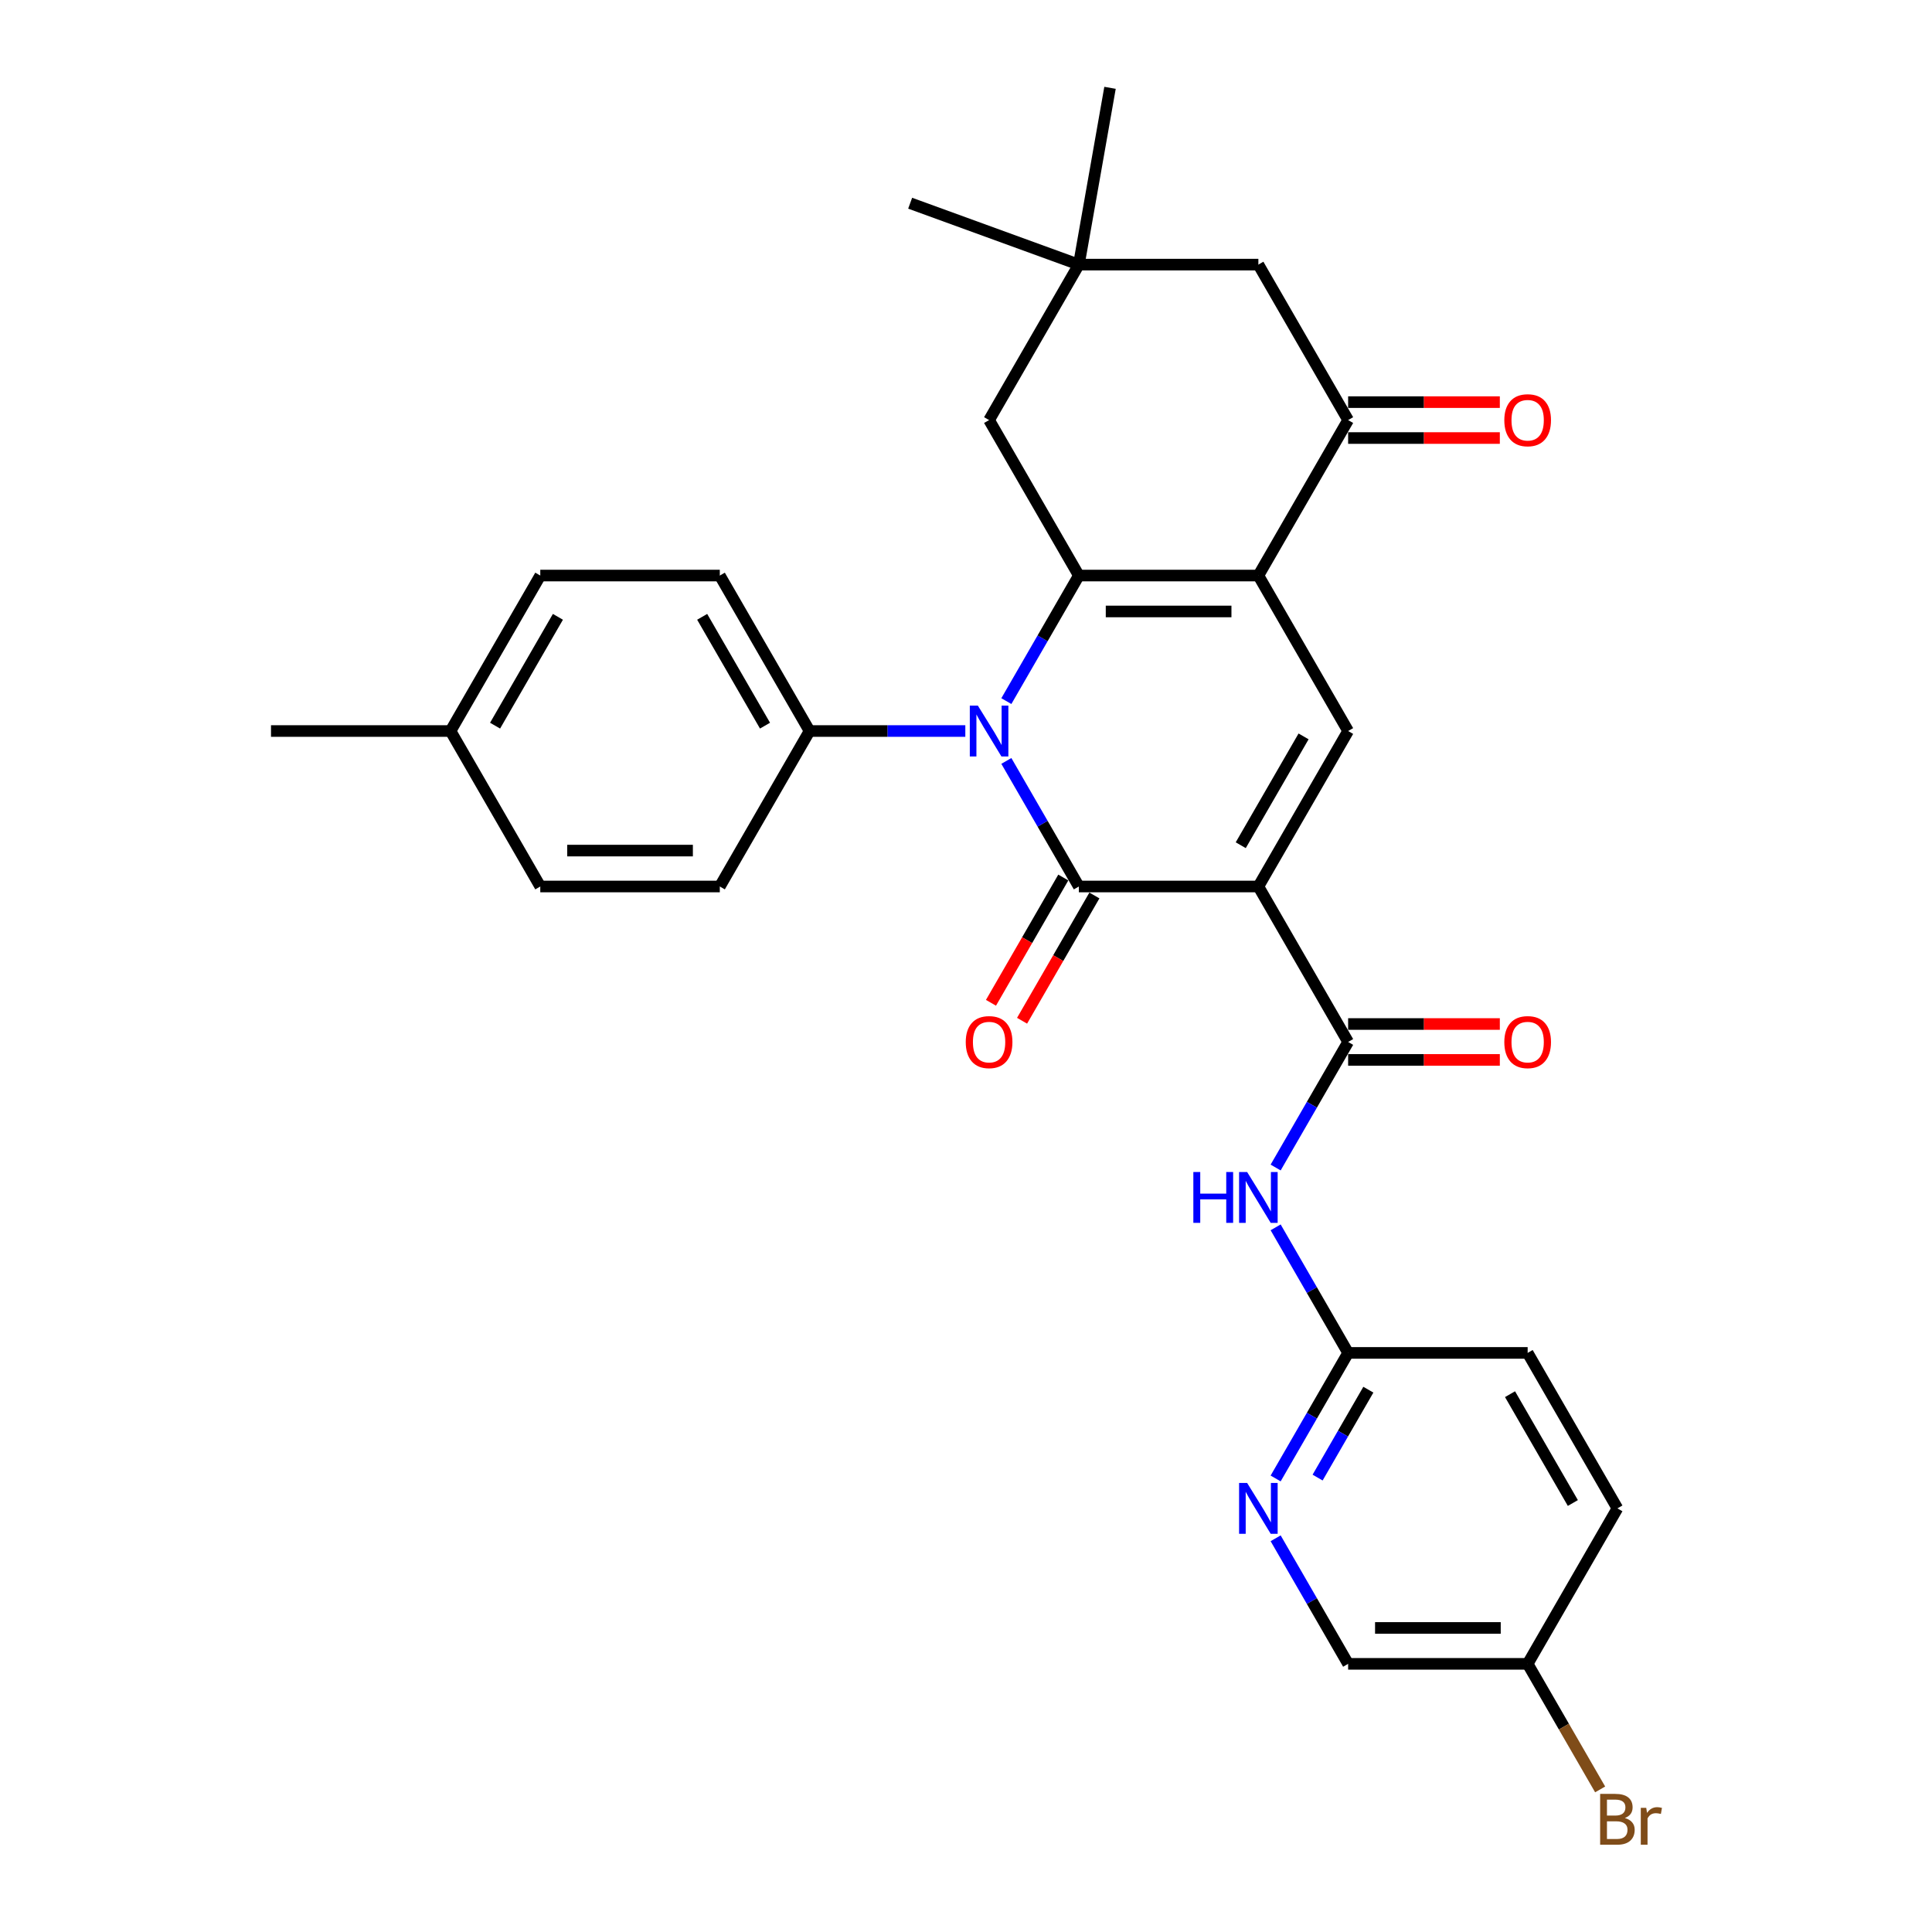<?xml version='1.0' encoding='iso-8859-1'?>
<svg version='1.1' baseProfile='full'
              xmlns='http://www.w3.org/2000/svg'
                      xmlns:rdkit='http://www.rdkit.org/xml'
                      xmlns:xlink='http://www.w3.org/1999/xlink'
                  xml:space='preserve'
width='1000px' height='1000px' viewBox='0 0 1000 1000'>
<!-- END OF HEADER -->
<rect style='opacity:1.0;fill:#FFFFFF;stroke:none' width='1000' height='1000' x='0' y='0'> </rect>
<path class='bond-0' d='M 651.331,458.848 L 558.411,458.848' style='fill:none;fill-rule:evenodd;stroke:#000000;stroke-width:6px;stroke-linecap:butt;stroke-linejoin:miter;stroke-opacity:1' />
<path class='bond-4' d='M 651.331,458.848 L 697.791,378.377' style='fill:none;fill-rule:evenodd;stroke:#000000;stroke-width:6px;stroke-linecap:butt;stroke-linejoin:miter;stroke-opacity:1' />
<path class='bond-4' d='M 642.205,437.485 L 674.728,381.155' style='fill:none;fill-rule:evenodd;stroke:#000000;stroke-width:6px;stroke-linecap:butt;stroke-linejoin:miter;stroke-opacity:1' />
<path class='bond-5' d='M 651.331,458.848 L 697.791,539.319' style='fill:none;fill-rule:evenodd;stroke:#000000;stroke-width:6px;stroke-linecap:butt;stroke-linejoin:miter;stroke-opacity:1' />
<path class='bond-1' d='M 558.411,458.848 L 539.649,426.353' style='fill:none;fill-rule:evenodd;stroke:#000000;stroke-width:6px;stroke-linecap:butt;stroke-linejoin:miter;stroke-opacity:1' />
<path class='bond-1' d='M 539.649,426.353 L 520.888,393.857' style='fill:none;fill-rule:evenodd;stroke:#0000FF;stroke-width:6px;stroke-linecap:butt;stroke-linejoin:miter;stroke-opacity:1' />
<path class='bond-13' d='M 550.363,454.202 L 531.645,486.623' style='fill:none;fill-rule:evenodd;stroke:#000000;stroke-width:6px;stroke-linecap:butt;stroke-linejoin:miter;stroke-opacity:1' />
<path class='bond-13' d='M 531.645,486.623 L 512.927,519.044' style='fill:none;fill-rule:evenodd;stroke:#FF0000;stroke-width:6px;stroke-linecap:butt;stroke-linejoin:miter;stroke-opacity:1' />
<path class='bond-13' d='M 566.458,463.494 L 547.739,495.915' style='fill:none;fill-rule:evenodd;stroke:#000000;stroke-width:6px;stroke-linecap:butt;stroke-linejoin:miter;stroke-opacity:1' />
<path class='bond-13' d='M 547.739,495.915 L 529.021,528.336' style='fill:none;fill-rule:evenodd;stroke:#FF0000;stroke-width:6px;stroke-linecap:butt;stroke-linejoin:miter;stroke-opacity:1' />
<path class='bond-9' d='M 499.648,378.377 L 459.339,378.377' style='fill:none;fill-rule:evenodd;stroke:#0000FF;stroke-width:6px;stroke-linecap:butt;stroke-linejoin:miter;stroke-opacity:1' />
<path class='bond-9' d='M 459.339,378.377 L 419.03,378.377' style='fill:none;fill-rule:evenodd;stroke:#000000;stroke-width:6px;stroke-linecap:butt;stroke-linejoin:miter;stroke-opacity:1' />
<path class='bond-30' d='M 520.888,362.896 L 539.649,330.401' style='fill:none;fill-rule:evenodd;stroke:#0000FF;stroke-width:6px;stroke-linecap:butt;stroke-linejoin:miter;stroke-opacity:1' />
<path class='bond-30' d='M 539.649,330.401 L 558.411,297.905' style='fill:none;fill-rule:evenodd;stroke:#000000;stroke-width:6px;stroke-linecap:butt;stroke-linejoin:miter;stroke-opacity:1' />
<path class='bond-2' d='M 651.331,297.905 L 697.791,378.377' style='fill:none;fill-rule:evenodd;stroke:#000000;stroke-width:6px;stroke-linecap:butt;stroke-linejoin:miter;stroke-opacity:1' />
<path class='bond-3' d='M 651.331,297.905 L 558.411,297.905' style='fill:none;fill-rule:evenodd;stroke:#000000;stroke-width:6px;stroke-linecap:butt;stroke-linejoin:miter;stroke-opacity:1' />
<path class='bond-3' d='M 637.393,316.49 L 572.349,316.49' style='fill:none;fill-rule:evenodd;stroke:#000000;stroke-width:6px;stroke-linecap:butt;stroke-linejoin:miter;stroke-opacity:1' />
<path class='bond-6' d='M 651.331,297.905 L 697.791,217.434' style='fill:none;fill-rule:evenodd;stroke:#000000;stroke-width:6px;stroke-linecap:butt;stroke-linejoin:miter;stroke-opacity:1' />
<path class='bond-8' d='M 558.411,297.905 L 511.95,217.434' style='fill:none;fill-rule:evenodd;stroke:#000000;stroke-width:6px;stroke-linecap:butt;stroke-linejoin:miter;stroke-opacity:1' />
<path class='bond-7' d='M 697.791,539.319 L 679.03,571.815' style='fill:none;fill-rule:evenodd;stroke:#000000;stroke-width:6px;stroke-linecap:butt;stroke-linejoin:miter;stroke-opacity:1' />
<path class='bond-7' d='M 679.03,571.815 L 660.268,604.31' style='fill:none;fill-rule:evenodd;stroke:#0000FF;stroke-width:6px;stroke-linecap:butt;stroke-linejoin:miter;stroke-opacity:1' />
<path class='bond-15' d='M 697.791,548.611 L 737.05,548.611' style='fill:none;fill-rule:evenodd;stroke:#000000;stroke-width:6px;stroke-linecap:butt;stroke-linejoin:miter;stroke-opacity:1' />
<path class='bond-15' d='M 737.05,548.611 L 776.308,548.611' style='fill:none;fill-rule:evenodd;stroke:#FF0000;stroke-width:6px;stroke-linecap:butt;stroke-linejoin:miter;stroke-opacity:1' />
<path class='bond-15' d='M 697.791,530.027 L 737.05,530.027' style='fill:none;fill-rule:evenodd;stroke:#000000;stroke-width:6px;stroke-linecap:butt;stroke-linejoin:miter;stroke-opacity:1' />
<path class='bond-15' d='M 737.05,530.027 L 776.308,530.027' style='fill:none;fill-rule:evenodd;stroke:#FF0000;stroke-width:6px;stroke-linecap:butt;stroke-linejoin:miter;stroke-opacity:1' />
<path class='bond-14' d='M 697.791,217.434 L 651.331,136.963' style='fill:none;fill-rule:evenodd;stroke:#000000;stroke-width:6px;stroke-linecap:butt;stroke-linejoin:miter;stroke-opacity:1' />
<path class='bond-16' d='M 697.791,226.726 L 737.05,226.726' style='fill:none;fill-rule:evenodd;stroke:#000000;stroke-width:6px;stroke-linecap:butt;stroke-linejoin:miter;stroke-opacity:1' />
<path class='bond-16' d='M 737.05,226.726 L 776.308,226.726' style='fill:none;fill-rule:evenodd;stroke:#FF0000;stroke-width:6px;stroke-linecap:butt;stroke-linejoin:miter;stroke-opacity:1' />
<path class='bond-16' d='M 697.791,208.142 L 737.05,208.142' style='fill:none;fill-rule:evenodd;stroke:#000000;stroke-width:6px;stroke-linecap:butt;stroke-linejoin:miter;stroke-opacity:1' />
<path class='bond-16' d='M 737.05,208.142 L 776.308,208.142' style='fill:none;fill-rule:evenodd;stroke:#FF0000;stroke-width:6px;stroke-linecap:butt;stroke-linejoin:miter;stroke-opacity:1' />
<path class='bond-10' d='M 660.268,635.271 L 679.03,667.766' style='fill:none;fill-rule:evenodd;stroke:#0000FF;stroke-width:6px;stroke-linecap:butt;stroke-linejoin:miter;stroke-opacity:1' />
<path class='bond-10' d='M 679.03,667.766 L 697.791,700.262' style='fill:none;fill-rule:evenodd;stroke:#000000;stroke-width:6px;stroke-linecap:butt;stroke-linejoin:miter;stroke-opacity:1' />
<path class='bond-31' d='M 511.95,217.434 L 558.411,136.963' style='fill:none;fill-rule:evenodd;stroke:#000000;stroke-width:6px;stroke-linecap:butt;stroke-linejoin:miter;stroke-opacity:1' />
<path class='bond-17' d='M 419.03,378.377 L 372.57,297.905' style='fill:none;fill-rule:evenodd;stroke:#000000;stroke-width:6px;stroke-linecap:butt;stroke-linejoin:miter;stroke-opacity:1' />
<path class='bond-17' d='M 395.967,375.598 L 363.445,319.268' style='fill:none;fill-rule:evenodd;stroke:#000000;stroke-width:6px;stroke-linecap:butt;stroke-linejoin:miter;stroke-opacity:1' />
<path class='bond-18' d='M 419.03,378.377 L 372.57,458.848' style='fill:none;fill-rule:evenodd;stroke:#000000;stroke-width:6px;stroke-linecap:butt;stroke-linejoin:miter;stroke-opacity:1' />
<path class='bond-11' d='M 697.791,700.262 L 679.03,732.757' style='fill:none;fill-rule:evenodd;stroke:#000000;stroke-width:6px;stroke-linecap:butt;stroke-linejoin:miter;stroke-opacity:1' />
<path class='bond-11' d='M 679.03,732.757 L 660.268,765.252' style='fill:none;fill-rule:evenodd;stroke:#0000FF;stroke-width:6px;stroke-linecap:butt;stroke-linejoin:miter;stroke-opacity:1' />
<path class='bond-11' d='M 708.257,719.302 L 695.124,742.049' style='fill:none;fill-rule:evenodd;stroke:#000000;stroke-width:6px;stroke-linecap:butt;stroke-linejoin:miter;stroke-opacity:1' />
<path class='bond-11' d='M 695.124,742.049 L 681.991,764.796' style='fill:none;fill-rule:evenodd;stroke:#0000FF;stroke-width:6px;stroke-linecap:butt;stroke-linejoin:miter;stroke-opacity:1' />
<path class='bond-21' d='M 697.791,700.262 L 790.711,700.262' style='fill:none;fill-rule:evenodd;stroke:#000000;stroke-width:6px;stroke-linecap:butt;stroke-linejoin:miter;stroke-opacity:1' />
<path class='bond-19' d='M 660.268,796.213 L 679.03,828.709' style='fill:none;fill-rule:evenodd;stroke:#0000FF;stroke-width:6px;stroke-linecap:butt;stroke-linejoin:miter;stroke-opacity:1' />
<path class='bond-19' d='M 679.03,828.709 L 697.791,861.204' style='fill:none;fill-rule:evenodd;stroke:#000000;stroke-width:6px;stroke-linecap:butt;stroke-linejoin:miter;stroke-opacity:1' />
<path class='bond-12' d='M 558.411,136.963 L 651.331,136.963' style='fill:none;fill-rule:evenodd;stroke:#000000;stroke-width:6px;stroke-linecap:butt;stroke-linejoin:miter;stroke-opacity:1' />
<path class='bond-27' d='M 558.411,136.963 L 471.094,105.182' style='fill:none;fill-rule:evenodd;stroke:#000000;stroke-width:6px;stroke-linecap:butt;stroke-linejoin:miter;stroke-opacity:1' />
<path class='bond-28' d='M 558.411,136.963 L 574.546,45.455' style='fill:none;fill-rule:evenodd;stroke:#000000;stroke-width:6px;stroke-linecap:butt;stroke-linejoin:miter;stroke-opacity:1' />
<path class='bond-22' d='M 372.57,297.905 L 279.65,297.905' style='fill:none;fill-rule:evenodd;stroke:#000000;stroke-width:6px;stroke-linecap:butt;stroke-linejoin:miter;stroke-opacity:1' />
<path class='bond-23' d='M 372.57,458.848 L 279.65,458.848' style='fill:none;fill-rule:evenodd;stroke:#000000;stroke-width:6px;stroke-linecap:butt;stroke-linejoin:miter;stroke-opacity:1' />
<path class='bond-23' d='M 358.632,440.264 L 293.588,440.264' style='fill:none;fill-rule:evenodd;stroke:#000000;stroke-width:6px;stroke-linecap:butt;stroke-linejoin:miter;stroke-opacity:1' />
<path class='bond-32' d='M 697.791,861.204 L 790.711,861.204' style='fill:none;fill-rule:evenodd;stroke:#000000;stroke-width:6px;stroke-linecap:butt;stroke-linejoin:miter;stroke-opacity:1' />
<path class='bond-32' d='M 711.729,842.62 L 776.773,842.62' style='fill:none;fill-rule:evenodd;stroke:#000000;stroke-width:6px;stroke-linecap:butt;stroke-linejoin:miter;stroke-opacity:1' />
<path class='bond-20' d='M 790.711,861.204 L 837.171,780.733' style='fill:none;fill-rule:evenodd;stroke:#000000;stroke-width:6px;stroke-linecap:butt;stroke-linejoin:miter;stroke-opacity:1' />
<path class='bond-25' d='M 790.711,861.204 L 809.472,893.699' style='fill:none;fill-rule:evenodd;stroke:#000000;stroke-width:6px;stroke-linecap:butt;stroke-linejoin:miter;stroke-opacity:1' />
<path class='bond-25' d='M 809.472,893.699 L 828.233,926.195' style='fill:none;fill-rule:evenodd;stroke:#7F4C19;stroke-width:6px;stroke-linecap:butt;stroke-linejoin:miter;stroke-opacity:1' />
<path class='bond-26' d='M 790.711,700.262 L 837.171,780.733' style='fill:none;fill-rule:evenodd;stroke:#000000;stroke-width:6px;stroke-linecap:butt;stroke-linejoin:miter;stroke-opacity:1' />
<path class='bond-26' d='M 781.586,721.624 L 814.108,777.954' style='fill:none;fill-rule:evenodd;stroke:#000000;stroke-width:6px;stroke-linecap:butt;stroke-linejoin:miter;stroke-opacity:1' />
<path class='bond-33' d='M 279.65,297.905 L 233.19,378.377' style='fill:none;fill-rule:evenodd;stroke:#000000;stroke-width:6px;stroke-linecap:butt;stroke-linejoin:miter;stroke-opacity:1' />
<path class='bond-33' d='M 288.775,319.268 L 256.253,375.598' style='fill:none;fill-rule:evenodd;stroke:#000000;stroke-width:6px;stroke-linecap:butt;stroke-linejoin:miter;stroke-opacity:1' />
<path class='bond-24' d='M 279.65,458.848 L 233.19,378.377' style='fill:none;fill-rule:evenodd;stroke:#000000;stroke-width:6px;stroke-linecap:butt;stroke-linejoin:miter;stroke-opacity:1' />
<path class='bond-29' d='M 233.19,378.377 L 140.27,378.377' style='fill:none;fill-rule:evenodd;stroke:#000000;stroke-width:6px;stroke-linecap:butt;stroke-linejoin:miter;stroke-opacity:1' />
<path  class='atom-2' d='M 506.134 365.219
L 514.757 379.157
Q 515.612 380.532, 516.987 383.023
Q 518.362 385.513, 518.436 385.662
L 518.436 365.219
L 521.93 365.219
L 521.93 391.534
L 518.325 391.534
L 509.07 376.295
Q 507.992 374.511, 506.84 372.467
Q 505.725 370.423, 505.39 369.791
L 505.39 391.534
L 501.971 391.534
L 501.971 365.219
L 506.134 365.219
' fill='#0000FF'/>
<path  class='atom-8' d='M 617.675 606.633
L 621.243 606.633
L 621.243 617.82
L 634.698 617.82
L 634.698 606.633
L 638.266 606.633
L 638.266 632.948
L 634.698 632.948
L 634.698 620.794
L 621.243 620.794
L 621.243 632.948
L 617.675 632.948
L 617.675 606.633
' fill='#0000FF'/>
<path  class='atom-8' d='M 645.514 606.633
L 654.137 620.571
Q 654.992 621.946, 656.367 624.436
Q 657.742 626.927, 657.817 627.075
L 657.817 606.633
L 661.31 606.633
L 661.31 632.948
L 657.705 632.948
L 648.45 617.709
Q 647.372 615.925, 646.22 613.881
Q 645.105 611.836, 644.771 611.205
L 644.771 632.948
L 641.351 632.948
L 641.351 606.633
L 645.514 606.633
' fill='#0000FF'/>
<path  class='atom-12' d='M 645.514 767.575
L 654.137 781.513
Q 654.992 782.889, 656.367 785.379
Q 657.742 787.869, 657.817 788.018
L 657.817 767.575
L 661.31 767.575
L 661.31 793.89
L 657.705 793.89
L 648.45 778.651
Q 647.372 776.867, 646.22 774.823
Q 645.105 772.779, 644.771 772.147
L 644.771 793.89
L 641.351 793.89
L 641.351 767.575
L 645.514 767.575
' fill='#0000FF'/>
<path  class='atom-14' d='M 499.871 539.393
Q 499.871 533.075, 502.993 529.544
Q 506.115 526.013, 511.95 526.013
Q 517.786 526.013, 520.908 529.544
Q 524.03 533.075, 524.03 539.393
Q 524.03 545.786, 520.871 549.429
Q 517.712 553.034, 511.95 553.034
Q 506.152 553.034, 502.993 549.429
Q 499.871 545.824, 499.871 539.393
M 511.95 550.061
Q 515.965 550.061, 518.12 547.385
Q 520.313 544.671, 520.313 539.393
Q 520.313 534.227, 518.12 531.625
Q 515.965 528.986, 511.95 528.986
Q 507.936 528.986, 505.743 531.588
Q 503.588 534.19, 503.588 539.393
Q 503.588 544.709, 505.743 547.385
Q 507.936 550.061, 511.95 550.061
' fill='#FF0000'/>
<path  class='atom-16' d='M 778.631 539.393
Q 778.631 533.075, 781.753 529.544
Q 784.876 526.013, 790.711 526.013
Q 796.546 526.013, 799.668 529.544
Q 802.791 533.075, 802.791 539.393
Q 802.791 545.786, 799.631 549.429
Q 796.472 553.034, 790.711 553.034
Q 784.913 553.034, 781.753 549.429
Q 778.631 545.824, 778.631 539.393
M 790.711 550.061
Q 794.725 550.061, 796.881 547.385
Q 799.074 544.671, 799.074 539.393
Q 799.074 534.227, 796.881 531.625
Q 794.725 528.986, 790.711 528.986
Q 786.697 528.986, 784.504 531.588
Q 782.348 534.19, 782.348 539.393
Q 782.348 544.709, 784.504 547.385
Q 786.697 550.061, 790.711 550.061
' fill='#FF0000'/>
<path  class='atom-17' d='M 778.631 217.509
Q 778.631 211.19, 781.753 207.659
Q 784.876 204.128, 790.711 204.128
Q 796.546 204.128, 799.668 207.659
Q 802.791 211.19, 802.791 217.509
Q 802.791 223.902, 799.631 227.544
Q 796.472 231.149, 790.711 231.149
Q 784.913 231.149, 781.753 227.544
Q 778.631 223.939, 778.631 217.509
M 790.711 228.176
Q 794.725 228.176, 796.881 225.5
Q 799.074 222.786, 799.074 217.509
Q 799.074 212.342, 796.881 209.74
Q 794.725 207.102, 790.711 207.102
Q 786.697 207.102, 784.504 209.703
Q 782.348 212.305, 782.348 217.509
Q 782.348 222.824, 784.504 225.5
Q 786.697 228.176, 790.711 228.176
' fill='#FF0000'/>
<path  class='atom-26' d='M 841.018 941.006
Q 843.545 941.712, 844.809 943.273
Q 846.11 944.797, 846.11 947.065
Q 846.11 950.707, 843.768 952.789
Q 841.464 954.833, 837.078 954.833
L 828.232 954.833
L 828.232 928.518
L 836 928.518
Q 840.498 928.518, 842.765 930.339
Q 845.032 932.16, 845.032 935.505
Q 845.032 939.482, 841.018 941.006
M 831.763 931.491
L 831.763 939.743
L 836 939.743
Q 838.602 939.743, 839.94 938.702
Q 841.315 937.624, 841.315 935.505
Q 841.315 931.491, 836 931.491
L 831.763 931.491
M 837.078 951.859
Q 839.643 951.859, 841.018 950.633
Q 842.393 949.406, 842.393 947.065
Q 842.393 944.909, 840.869 943.831
Q 839.383 942.716, 836.521 942.716
L 831.763 942.716
L 831.763 951.859
L 837.078 951.859
' fill='#7F4C19'/>
<path  class='atom-26' d='M 852.094 935.728
L 852.503 938.367
Q 854.51 935.394, 857.781 935.394
Q 858.821 935.394, 860.234 935.766
L 859.676 938.888
Q 858.078 938.516, 857.186 938.516
Q 855.625 938.516, 854.584 939.148
Q 853.581 939.743, 852.763 941.192
L 852.763 954.833
L 849.269 954.833
L 849.269 935.728
L 852.094 935.728
' fill='#7F4C19'/>
</svg>
